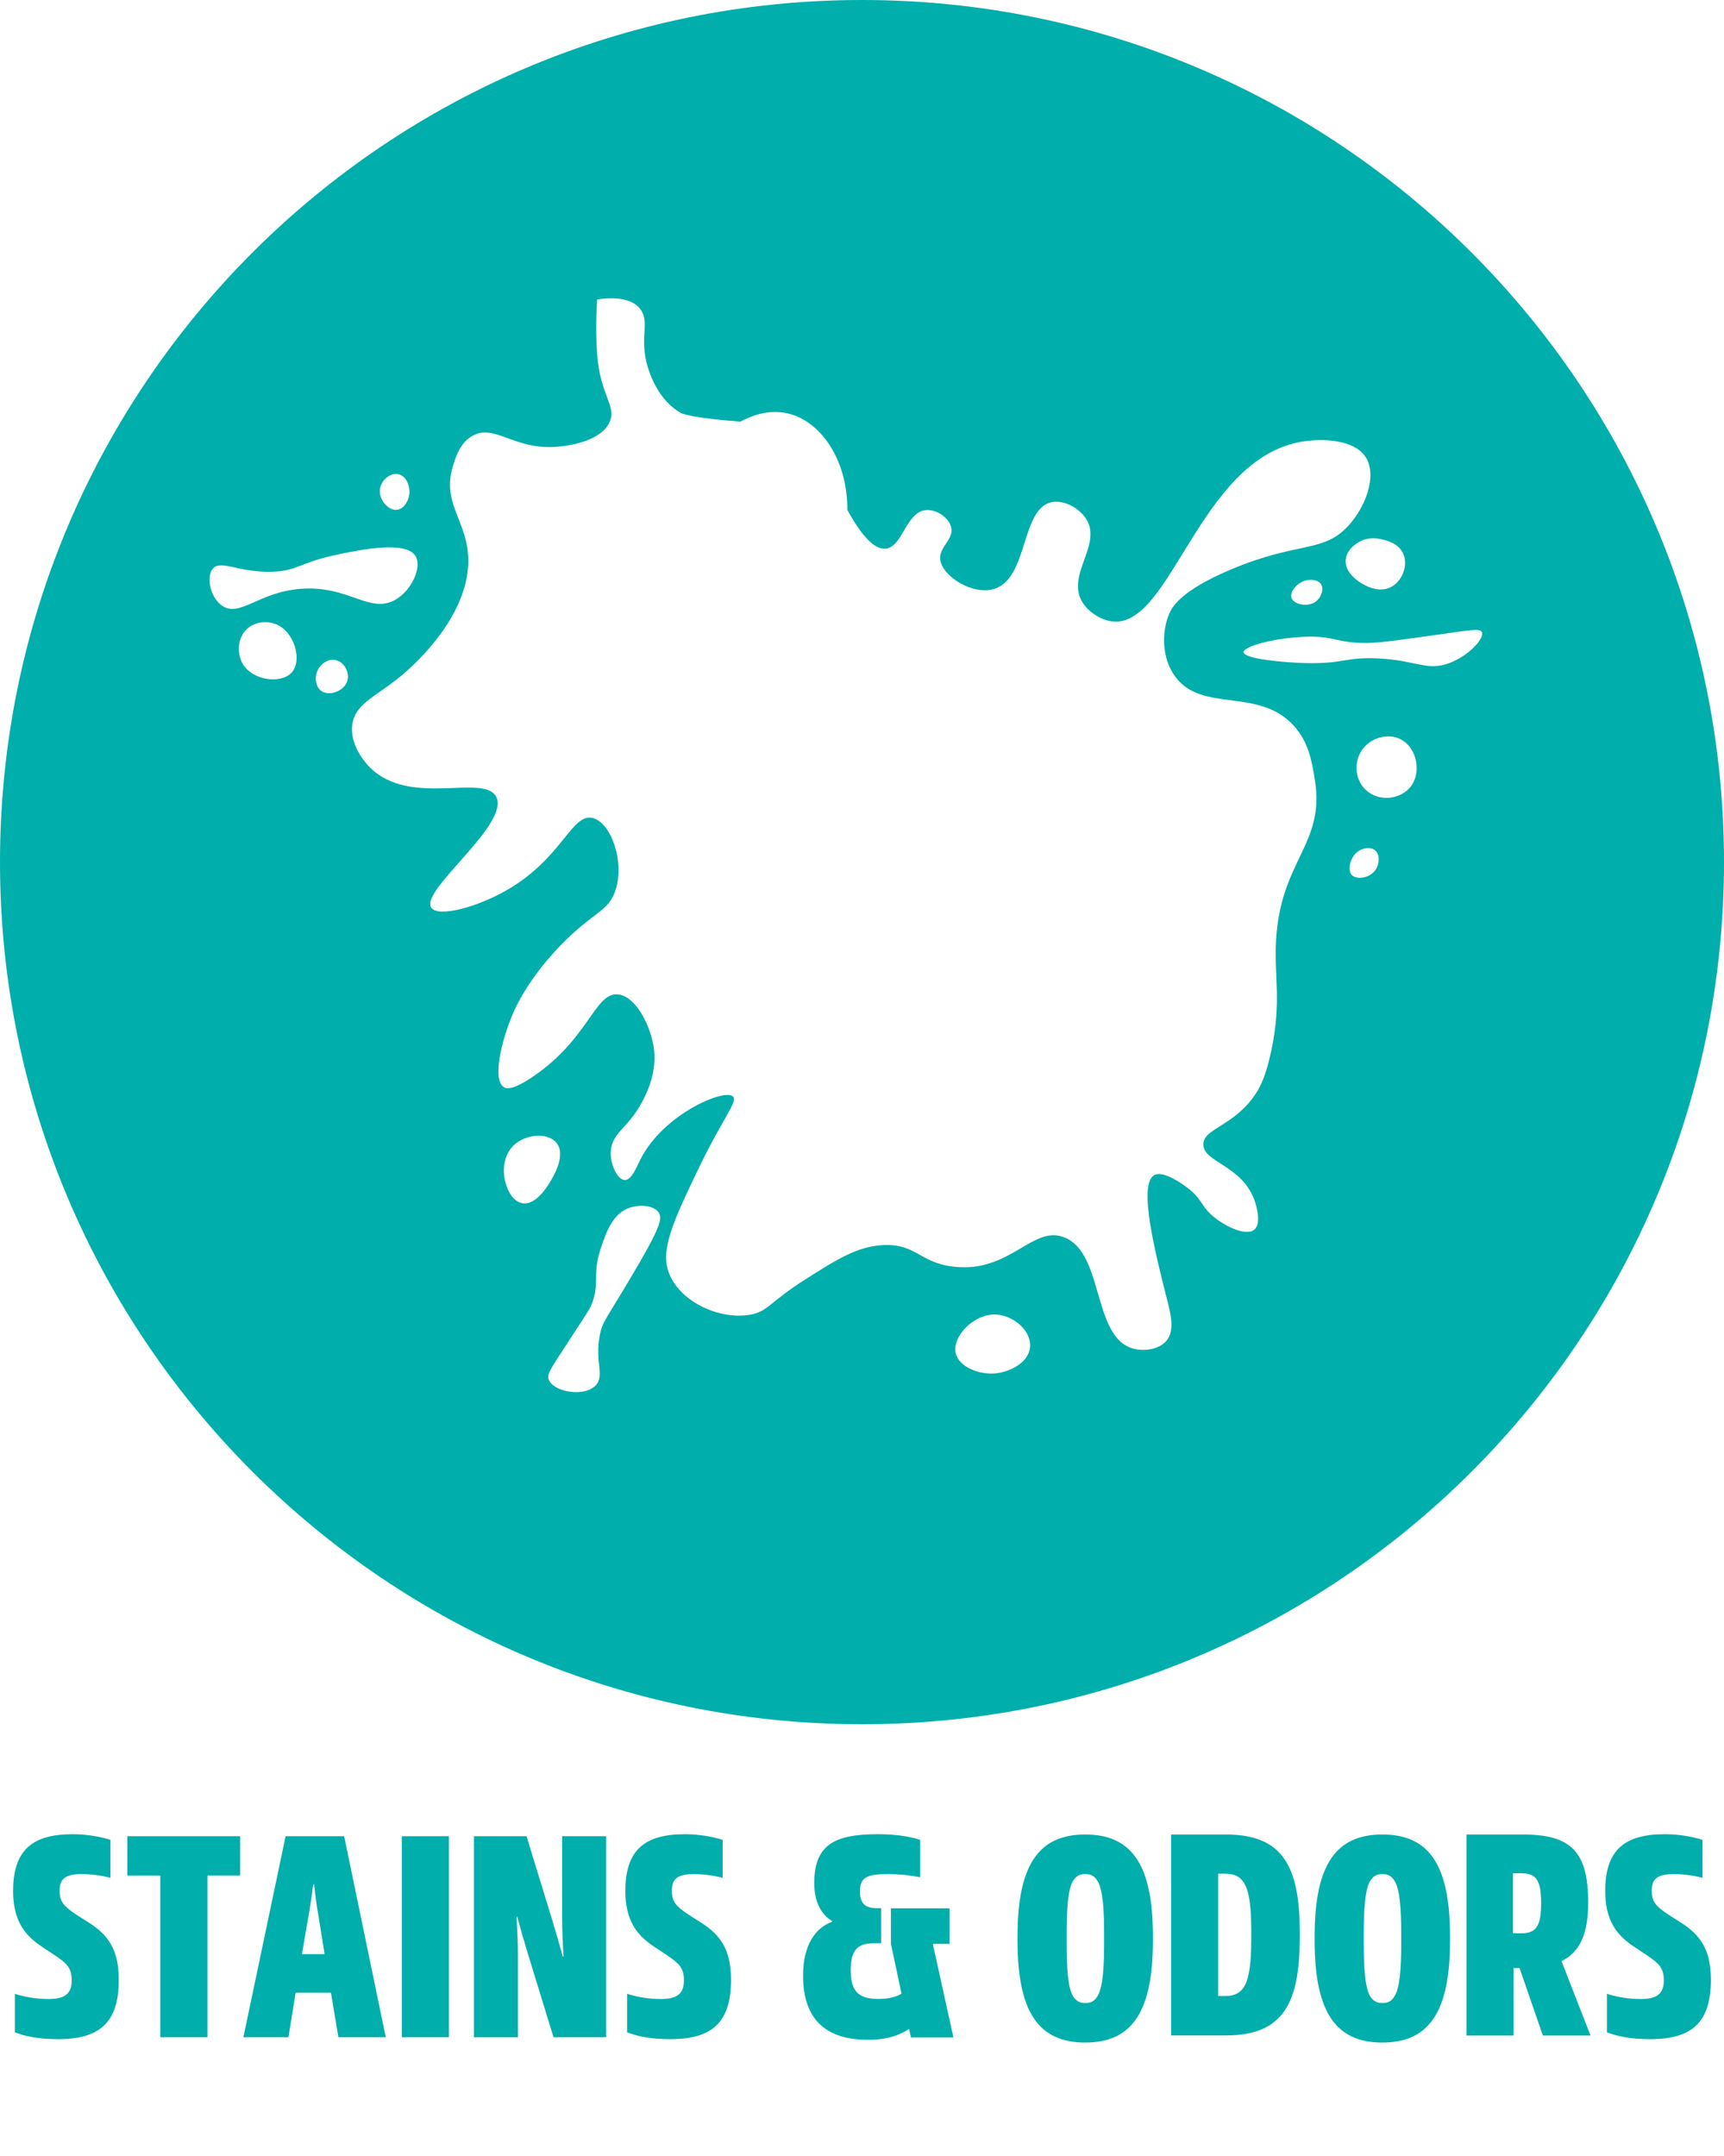 <svg xmlns="http://www.w3.org/2000/svg" id="Layer_1" viewBox="0 0 1288.62 1611.04"><defs><style>.cls-1{fill:#00aeac;}</style></defs><path class="cls-1" d="M644.31,1288.62c355.84,0,644.31-288.47,644.31-644.31S1000.15,0,644.31,0,0,288.47,0,644.31s288.47,644.31,644.31,644.31ZM259.8,508.27c-1.94,8.1-13.67,12.44-19.67,8.1-4.44-3.2-5.26-10.82-2.31-16.2,2.25-4.09,7.25-7.94,12.72-6.94,6.64,1.23,10.7,8.99,9.26,15.04Zm130.7,390.96c-9.01-1.49-13.88-14.78-13.88-24.29,0-2.08,0-12.57,8.1-19.66,9-7.86,24.9-9,31.23-1.16,7.41,9.11-2.43,25.3-4.63,28.92-2.38,3.93-10.83,17.84-20.82,16.19Zm81,55.52c-18.63,31.41-21.23,33.13-23.13,42.8-4,20.48,4.06,30.92-3.47,38.17-8.93,8.6-31.22,4.43-34.7-4.63-1.53-3.91,.95-7.48,12.69-25.44,11.8-18,17.71-27.1,18.51-28.92,7.9-18.07,.44-22.93,8.1-45.11,3.75-10.88,8.48-24.6,20.82-28.92,7.11-2.49,18.11-2.33,22,3.47,3.09,4.63,1,11.86-20.82,48.58Zm298.4,52.05c-1.16,12.23-16.1,18.89-26.61,19.67-11.74,.87-26.55-4.97-28.91-15.04-2.97-12.64,14.02-30.5,31.23-28.92,12.17,1.12,25.45,12.06,24.29,24.29Zm257.94-356.27c-4.28,5.76-13.77,7.2-17.35,3.47-3.95-4.09-.96-14.73,5.78-18.47,3.05-1.71,8.26-2.78,11.57,0,4,3.36,3.17,10.74,0,15Zm25.45-61.31c-7.85,8.47-23,9.92-32.39,1.16-7.9-7.38-9.1-19.81-3.47-28.9,6.21-10,19.31-13.77,28.92-9.26,13,6.14,16.94,26.22,6.94,37Zm54.36-116.81c2.16,4.44-9.5,17.57-24.29,23.14-16.64,6.26-24.06-2-53.21-3.47-24.33-1.23-25.67,4.2-54.36,3.47-18-.46-46.04-3.33-46.27-8.1-.21-4.43,23.49-10.81,46.27-11.57s22.54,4.83,46.27,4.63c9.65-.08,25.71-2.37,57.83-6.94,19.62-2.79,26.38-4,27.76-1.16Zm-133.02-38.17c3.57-1.25,10.2-1.64,12.73,2.32,2.53,3.96-.02,9.89-3.47,12.72-5.89,4.84-16.72,2.6-18.51-2.31-1.53-4.2,3.41-10.67,9.25-12.73Zm57.84-31.23c3.36,.72,12.49,2.65,16.19,10.41,4.16,8.73-.35,21.07-9.25,25.45-7.73,3.8-15.74,.13-18.51-1.16-.69-.31-16.34-7.77-15-19.66,1-8.8,10.46-13.37,11.57-13.88,6.31-2.92,12.19-1.76,15-1.16Zm-694.02-54.32c2.1-7,5.42-18,15-23.14,16.35-8.71,30.74,10.35,61.4,8.45,5.51-.35,34.08-2.74,40.94-18.9,5.1-12-7.2-19.45-9.45-50.39-.68-9.73-.87-19.5-.55-29.25,.06-1.35,.55-11.69,.55-11.69,18.63-2.61,27.2,1.5,31.49,6.3,8.73,9.75-.42,22.05,6.3,44.09,1.37,4.48,7.67,25.14,25.19,34.64,0,0,6.46,3.5,44.09,6.3,7.58-4.12,20.45-9.31,34.65-6.3,25.21,5.35,45.49,34.68,45.31,72.27,13.35,24.53,22.6,29.74,28.92,28.92,12.55-1.63,14.87-27.26,29.69-28.75,7.89-.8,17,5.47,18.89,12.56,2.5,9.4-9.14,14.79-8.1,24.29,1.37,12.55,24.3,27.08,40.48,22,25.44-8,19.73-60,42.8-64.78,9.78-2,21.84,5.07,26.61,13.88,9.89,18.32-14.2,39.6-4.63,59,4.34,8.81,14.56,15.06,23.13,16.2,44,5.83,64.88-120.56,141.12-134.18,15.37-2.75,39.86-2.13,48.58,11.57s-.14,37.76-13.88,52.05c-18.59,19.33-36.49,10.83-85.6,31.23-38.87,16.1-45.38,28.81-47.38,33.47-5.73,13.33-5.91,33.4,4.63,47.43,20.12,26.79,61.48,7.74,87.9,35.85,11.57,12.31,14,27,16.2,40.49,8,49-25.46,60-28.92,120.29-1.58,27.51,4.25,45.14-3.47,82.13-4.11,19.68-8.46,27.62-11.57,32.39-16.13,24.72-39.35,26-39.32,38.17,0,13.51,28.5,15.24,38.17,41.64,.49,1.33,6,16.89,0,22s-20.94-1.89-30.08-9.25c-9.74-7.84-8.71-12.92-18.5-20.82-1.61-1.3-19.06-15.15-26.61-10.41-11.78,7.41,1.48,59.61,9.26,90.22,3.14,12.39,6.95,25.59,0,33.55-5.39,6.16-16.11,7.9-24.29,5.78-31.29-8.11-21.84-71.64-52-83.28-23.89-9.21-40.08,26.53-82.13,22-26-2.82-28.48-17.43-53.21-16.2-19.18,1-34.36,10.57-57.83,25.45-27.43,17.38-28.08,24.22-41.64,26.6-22.16,3.9-51.16-8.92-60.15-30.07-7.5-17.64,2.22-38.6,22-79.81,17.56-36.65,29.29-49.39,25.44-53.21-6.3-6.26-52.53,13.33-69.4,47.42-2.75,5.57-6.57,15.26-11.56,15-5.14-.22-10.7-10.87-10.41-20.82,.41-14.32,12.67-17.54,23.13-37,3-5.65,11.29-21,9.25-39.33-2-17.75-14-41.22-27.76-41.64-16.7-.52-21.3,33.22-62.46,61.3-15.21,10.38-19.88,9.39-22,8.1-9.06-5.55-1.62-35.73,6.94-55.52,1.92-4.42,11.18-25.18,34.7-49.74,24.83-25.91,36.19-25.41,41.65-41.64,7.34-21.86-3.6-51.59-17.35-54.36-15.33-3.1-22.42,29.59-62.47,53.2-23.46,13.84-52.81,21.35-57.83,13.88-8.68-12.85,59.45-62.56,48.49-82.98-9.35-17.41-64.54,8.26-94.48-22-2-2-15-15.58-13.05-31.49,2.16-17.37,20.29-21.81,41.39-40.94,7-6.36,45.25-41,45.36-81.66,.08-29.57-20.08-42.27-11.57-70.56Zm-54.36,16.15c1.21-6.14,7.76-11.9,13.88-10.41,5.57,1.36,8,8.05,8.1,12.72,.09,6.15-3.87,13.22-9.26,13.88-6.58,.82-14.33-8.03-12.72-16.19Zm-117.98,87.91c-9.03-6.1-12.2-21.7-7.02-27.76,6-6.92,19.23,2.98,44,2.31,19.35-.52,20.45-6.8,48.58-12.72,17.35-3.65,52-10.93,59,1.16,4.69,8.03-2.57,25.17-15,32.38-19.25,11.17-34.83-10.73-70.56-8.09-31.81,2.34-45.81,21.64-59,12.72Zm15.01,42.8c-3.92-7.26-3.85-18.62,3.47-25.45,6.34-5.89,15.61-6.14,22-3.47,13.59,5.67,19.46,26.85,11.53,35.86s-29.88,6.23-37-6.94Z"></path><path class="cls-1" d="M811.16,1371.02c-34.54,0-50.59,22.39-50.59,76.01v3.46c0,53.65,16.05,76.01,50.59,76.01s50.59-22.33,50.59-76.01v-3.46c0-53.61-15.87-76-50.59-76.01Zm14.12,81.45c0,17.36-.87,32.35-4.78,39.06-2.19,3.71-4.56,5.43-9.33,5.44-4.55,0-6.96-1.72-9.33-5.44-3.7-6.71-4.56-21.75-4.56-39.06v-7.4c0-17.36,.87-32.35,4.56-39.06,2.41-3.71,4.77-5.44,9.33-5.44s7.15,1.75,9.33,5.44c3.91,6.71,4.78,21.71,4.78,39.06v7.4Z"></path><path class="cls-1" d="M1033.24,1371.02c-34.54,0-50.59,22.39-50.59,76.01v3.46c0,53.65,16.05,76.01,50.59,76.01s50.59-22.33,50.59-76.01v-3.46c0-53.61-15.87-76-50.59-76.01Zm14.12,81.45c0,17.36-.87,32.35-4.78,39.06-2.19,3.71-4.56,5.43-9.33,5.44-4.55,0-6.96-1.72-9.33-5.44-3.7-6.71-4.56-21.75-4.56-39.06v-7.4c0-17.36,.87-32.35,4.56-39.06,2.41-3.71,4.77-5.44,9.33-5.44s7.15,1.75,9.33,5.44c3.91,6.71,4.78,21.71,4.78,39.06v7.4Z"></path><path class="cls-1" d="M67.73,1437.72l-11.12-7.07c-9.23-6.24-12.04-9.66-12.04-17.59,0-8.8,4.1-12.47,16.75-12.47,7.16,.08,14.29,1.02,21.23,2.81v-28.33c-6.2-2.15-17.16-4.28-28.12-4.28-30.46,0-44.62,12-44.62,42.49,0,21.88,8.57,32.8,20.61,40.98l10.93,7.28c8.58,5.8,12.25,9.23,12.25,18.46,0,10.09-5.15,13.95-17.19,13.95-8.58,.04-17.12-1.27-25.3-3.86v28.76c7.07,2.79,17.38,5.13,32.19,5.13,31.75,0,45.5-12.87,45.48-44.42,0-22.53-7.93-33.05-21.05-41.85Z"></path><path class="cls-1" d="M525.35,1437.72l-11.12-7.07c-9.23-6.24-12.04-9.66-12.04-17.59,0-8.8,4.1-12.47,16.75-12.47,7.16,.08,14.29,1.02,21.23,2.81v-28.33c-6.2-2.15-17.16-4.28-28.12-4.28-30.46,0-44.62,12-44.62,42.49,0,21.88,8.57,32.8,20.61,40.98l10.93,7.28c8.58,5.8,12.25,9.23,12.25,18.46,0,10.09-5.15,13.95-17.19,13.95-8.58,.04-17.12-1.27-25.3-3.86v28.76c7.07,2.79,17.38,5.13,32.19,5.13,31.75,0,45.5-12.87,45.48-44.42,0-22.53-7.93-33.05-21.05-41.85Z"></path><path class="cls-1" d="M1257.76,1437.72l-11.12-7.07c-9.23-6.24-12.04-9.66-12.04-17.59,0-8.8,4.1-12.47,16.75-12.47,7.16,.08,14.29,1.02,21.23,2.81v-28.33c-6.2-2.15-17.16-4.28-28.12-4.28-30.46,0-44.62,12-44.62,42.49,0,21.88,8.57,32.8,20.61,40.98l10.93,7.28c8.58,5.8,12.25,9.23,12.25,18.46,0,10.09-5.15,13.95-17.19,13.95-8.58,.04-17.12-1.27-25.3-3.86v28.76c7.07,2.79,17.38,5.13,32.19,5.13,31.75,0,45.5-12.87,45.48-44.42,0-22.53-7.93-33.05-21.05-41.85Z"></path><path class="cls-1" d="M213.48,1372.3l-31.55,150.23h33.67l5.37-33.27h26.39l5.59,33.27h35.4l-31.11-150.23h-43.76Zm12.22,88.13l5.19-30.21c1.29-7.28,2.35-14.6,3.21-21.88h.65c.86,7.28,1.73,14.78,3.02,21.88l4.87,30.21h-16.94Z"></path><path class="cls-1" d="M420.17,1432.99c0,9.87,.43,19.53,1.08,29.19h-.65c-2.38-9.01-5.4-19.12-7.97-27.68l-19.07-62.21h-39.28v150.26h32.84v-60.75c0-9.87-.43-19.53-1.08-29.19h.65c2.38,9.01,5.15,18.67,7.93,27.68l19.11,62.25h39.28v-150.24h-32.84v60.7Z"></path><rect class="cls-1" x="300.34" y="1372.3" width="35.18" height="150.23"></rect><polygon class="cls-1" points="95.17 1372.34 95.17 1401.72 119.82 1401.72 119.82 1522.53 155.04 1522.53 155.04 1401.69 179.51 1401.69 179.51 1372.3 95.17 1372.3 95.17 1372.34"></polygon><path class="cls-1" d="M709.72,1452.78v-26.62h-43.79v26.55l7.93,37.31c-4.08,2.37-9.45,3.88-17.38,3.88-13.95,0-20.61-4.94-20.61-21.26s5.8-20.36,18.02-20.36h4.72v-26.2h-3.21c-8.15,0-12.65-2.99-12.65-12.65,0-10.49,5.78-12.83,20.8-12.83,8.14,.02,16.26,.8,24.26,2.34v-27.87c-5.59-1.9-15.89-4.28-31.54-4.28-32.62,0-47.65,7.96-47.65,36.69,0,14.6,5.8,23.84,13.3,28.12v.65c-12,4.3-21.66,16.94-21.66,40.12,0,34.99,19.32,48.08,48.48,48.08,14.17,0,23.86-3.42,30.71-8.15l1.48,6.42h31.73l-15.4-69.93h12.47Z"></path><polygon class="cls-1" points="665.93 1426.17 665.93 1426.17 665.93 1426.07 665.93 1426.17"></polygon><path class="cls-1" d="M1187.1,1421.88c0-37.56-12.43-50.86-48.69-50.86h-42.28v150.23h35.18v-50.42h4.51l17.4,50.42h35.61l-21.66-55.62c13.3-6.42,19.94-19.71,19.93-43.76Zm-49.56,22.96h-6.63v-44.84h6.63c11.39,0,14.38,6.43,14.38,22.31s-2.99,22.53-14.38,22.53Z"></path><path class="cls-1" d="M916.34,1371.02h-40.98v150.16h40.98c42.78,0,55.19-24.04,55.19-73.41v-3.34c0-49.37-12.49-73.41-55.19-73.41Zm18.91,78.63c0,33.28-5.39,42.1-19.76,42.1h-4.96v-91.47h4.96c14.37,0,19.76,8.81,19.76,42.1v7.27Z"></path></svg>